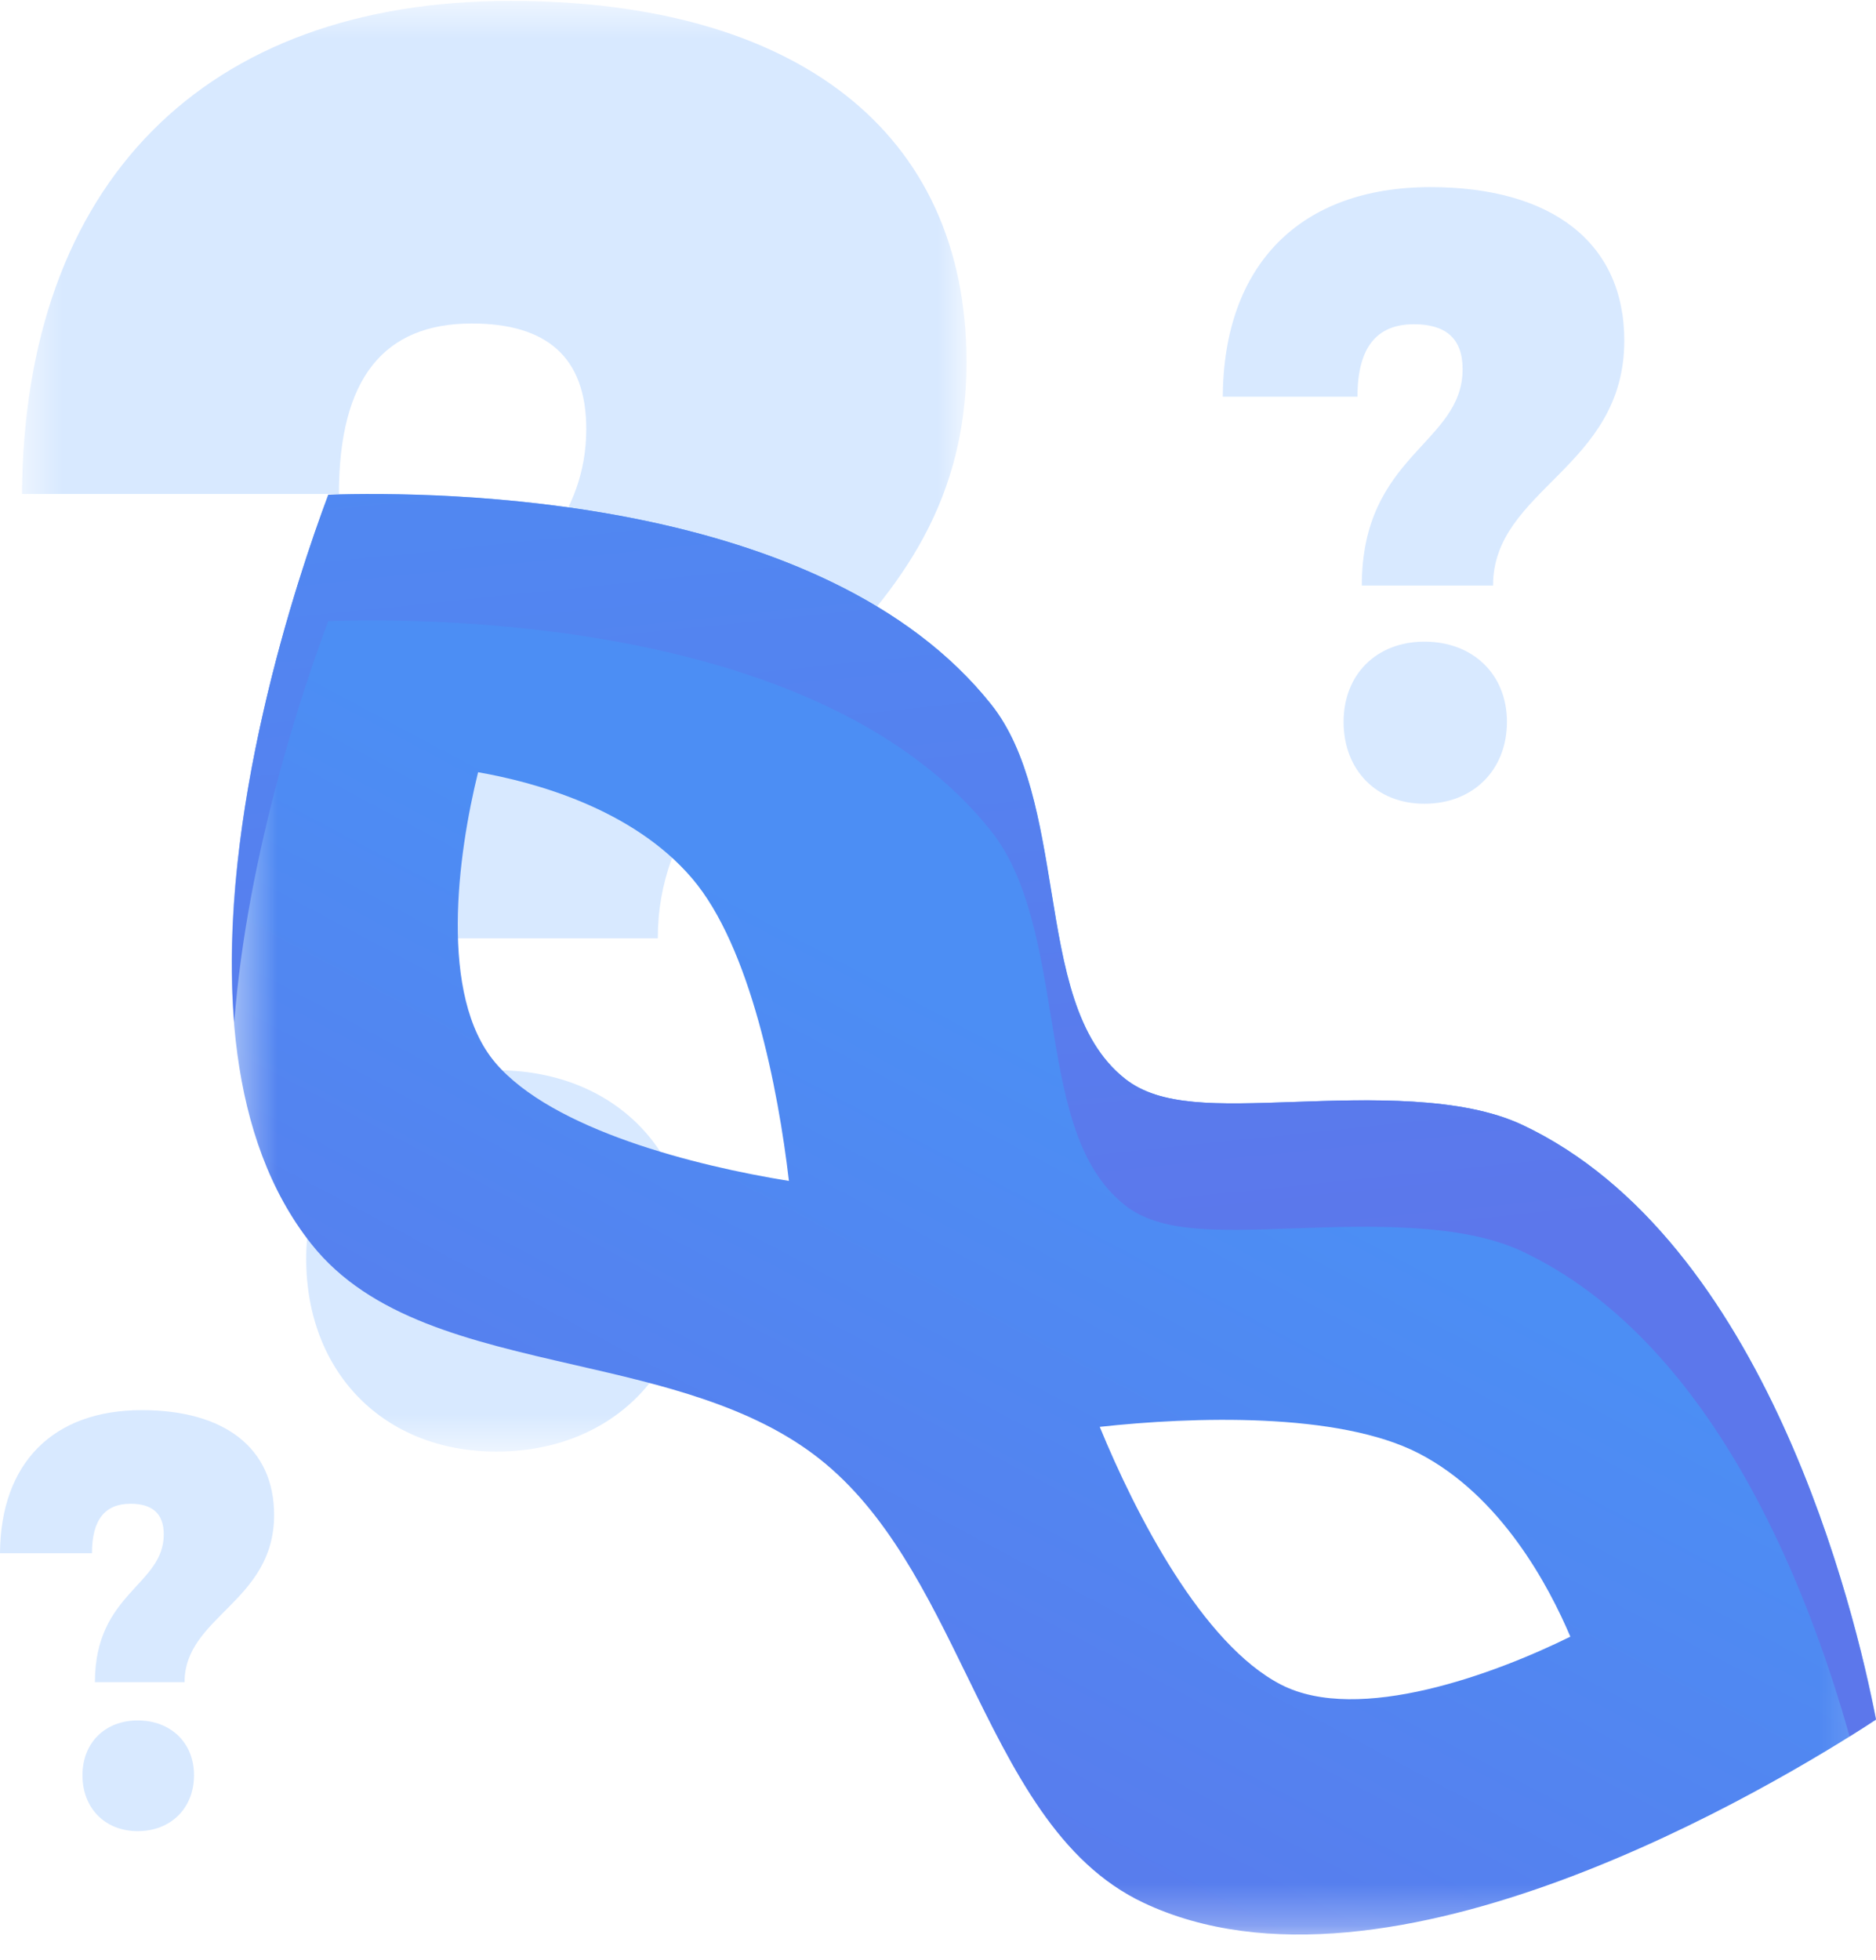 <svg xmlns="http://www.w3.org/2000/svg" xmlns:xlink="http://www.w3.org/1999/xlink" width="45" height="47"><defs><path id="a" d="M23.184.612H.528v34.785h22.656z"/><path id="c" d="M39.858.18v34.543H.41V.18h39.448z"/><linearGradient id="d" x1="43.754%" x2="74.163%" y1="100%" y2="50%"><stop offset="0%" stop-color="#5C77EB"/><stop offset="100%" stop-color="#4C8EF4"/></linearGradient><linearGradient id="f" x1="85.292%" x2="72.175%" y1="59.389%" y2="-35.523%"><stop offset="0%" stop-color="#5C77EB"/><stop offset="100%" stop-color="#4C8EF4"/></linearGradient></defs><g fill="none" fill-rule="evenodd"><g transform="translate(0 -.59)"><mask id="b" fill="#fff"><use xlink:href="#a"/></mask><path fill="#D8E9FF" d="M16.563 30.776c0 2.725-1.912 4.621-4.658 4.621-2.698 0-4.56-1.896-4.56-4.621 0-2.676 1.862-4.524 4.56-4.524 2.746 0 4.658 1.848 4.658 4.524zM.528 12.435C.578 4.99 4.892.612 12.248.612c6.817 0 10.936 3.113 10.936 8.66 0 7.2-7.405 8.368-7.405 13.817H8.374c0-7.395 5.689-7.978 5.689-12.212 0-1.751-.981-2.53-2.746-2.53-2.11 0-3.187 1.314-3.187 4.088H.528z" mask="url(#b)"/></g><path fill="#D8E9FF" d="M36.147 17.309c0 1.158-.813 1.964-1.98 1.964-1.147 0-1.938-.806-1.938-1.964 0-1.138.791-1.923 1.938-1.923 1.167 0 1.98.785 1.98 1.923zm-6.816-7.797c.02-3.164 1.856-5.025 4.982-5.025 2.898 0 4.649 1.323 4.649 3.68 0 3.06-3.148 3.557-3.148 5.874h-3.148c0-3.144 2.418-3.392 2.418-5.19 0-.745-.416-1.076-1.167-1.076-.897 0-1.355.558-1.355 1.737h-3.231zM4.654 42.567c0 .79-.556 1.341-1.351 1.341-.784 0-1.325-.55-1.325-1.34 0-.777.541-1.314 1.325-1.314.795 0 1.351.537 1.351 1.313zM0 37.244c.015-2.16 1.267-3.431 3.401-3.431 1.979 0 3.174.904 3.174 2.513 0 2.09-2.148 2.429-2.148 4.01h-2.15c0-2.146 1.651-2.315 1.651-3.544 0-.508-.285-.734-.796-.734-.613 0-.926.382-.926 1.186H0z"/><g transform="translate(5.147 11.665)"><mask id="e" fill="#fff"><use xlink:href="#c"/></mask><path fill="url(#d)" d="M25.581 28.73c-1.892-.975-3.495-4.102-4.348-6.181 2.215-.243 5.718-.36 7.648.633 1.973 1.016 3.124 3.18 3.64 4.398-1.793.885-5.074 2.11-6.94 1.15M6.737 13.82c-1.368-1.602-.903-5.003-.416-6.968 1.312.228 3.695.86 5.132 2.544 1.403 1.64 2.068 5.058 2.324 7.256-2.231-.36-5.66-1.217-7.04-2.831m24.635 1.488c-1.463-.69-3.689-.613-5.479-.55-1.862.064-3.207.112-4.051-.557-1.19-.94-1.471-2.666-1.769-4.492-.27-1.65-.547-3.358-1.44-4.48C14.626.19 5.402.11 2.733.198 1.71 2.927-1.7 13.109 2.325 18.169c1.407 1.77 3.793 2.317 6.318 2.897 2.092.479 4.256.975 5.872 2.254 1.616 1.278 2.584 3.26 3.522 5.178 1.131 2.315 2.2 4.5 4.251 5.465 5.869 2.767 15.115-2.796 17.57-4.395-.508-2.6-2.639-11.505-8.486-14.26" mask="url(#e)"/></g><path fill="url(#f)" d="M7.874 15.894c2.667-.088 11.892-.008 15.9 5.034.892 1.121 1.17 2.829 1.44 4.48.297 1.825.578 3.55 1.768 4.49.844.669 2.19.622 4.052.557 1.789-.062 4.014-.14 5.478.551 4.512 2.124 6.805 7.902 7.854 11.63.24-.15.458-.289.632-.403-.507-2.6-2.64-11.506-8.486-14.26-1.464-.69-3.69-.612-5.478-.55-1.862.065-3.208.112-4.052-.556-1.19-.942-1.47-2.666-1.768-4.492-.27-1.651-.548-3.358-1.44-4.48-4.008-5.042-13.233-5.12-15.9-5.033-.73 1.948-2.664 7.687-2.255 12.656.312-4.077 1.67-8.065 2.255-9.624" transform="translate(0 -1)"/></g></svg>